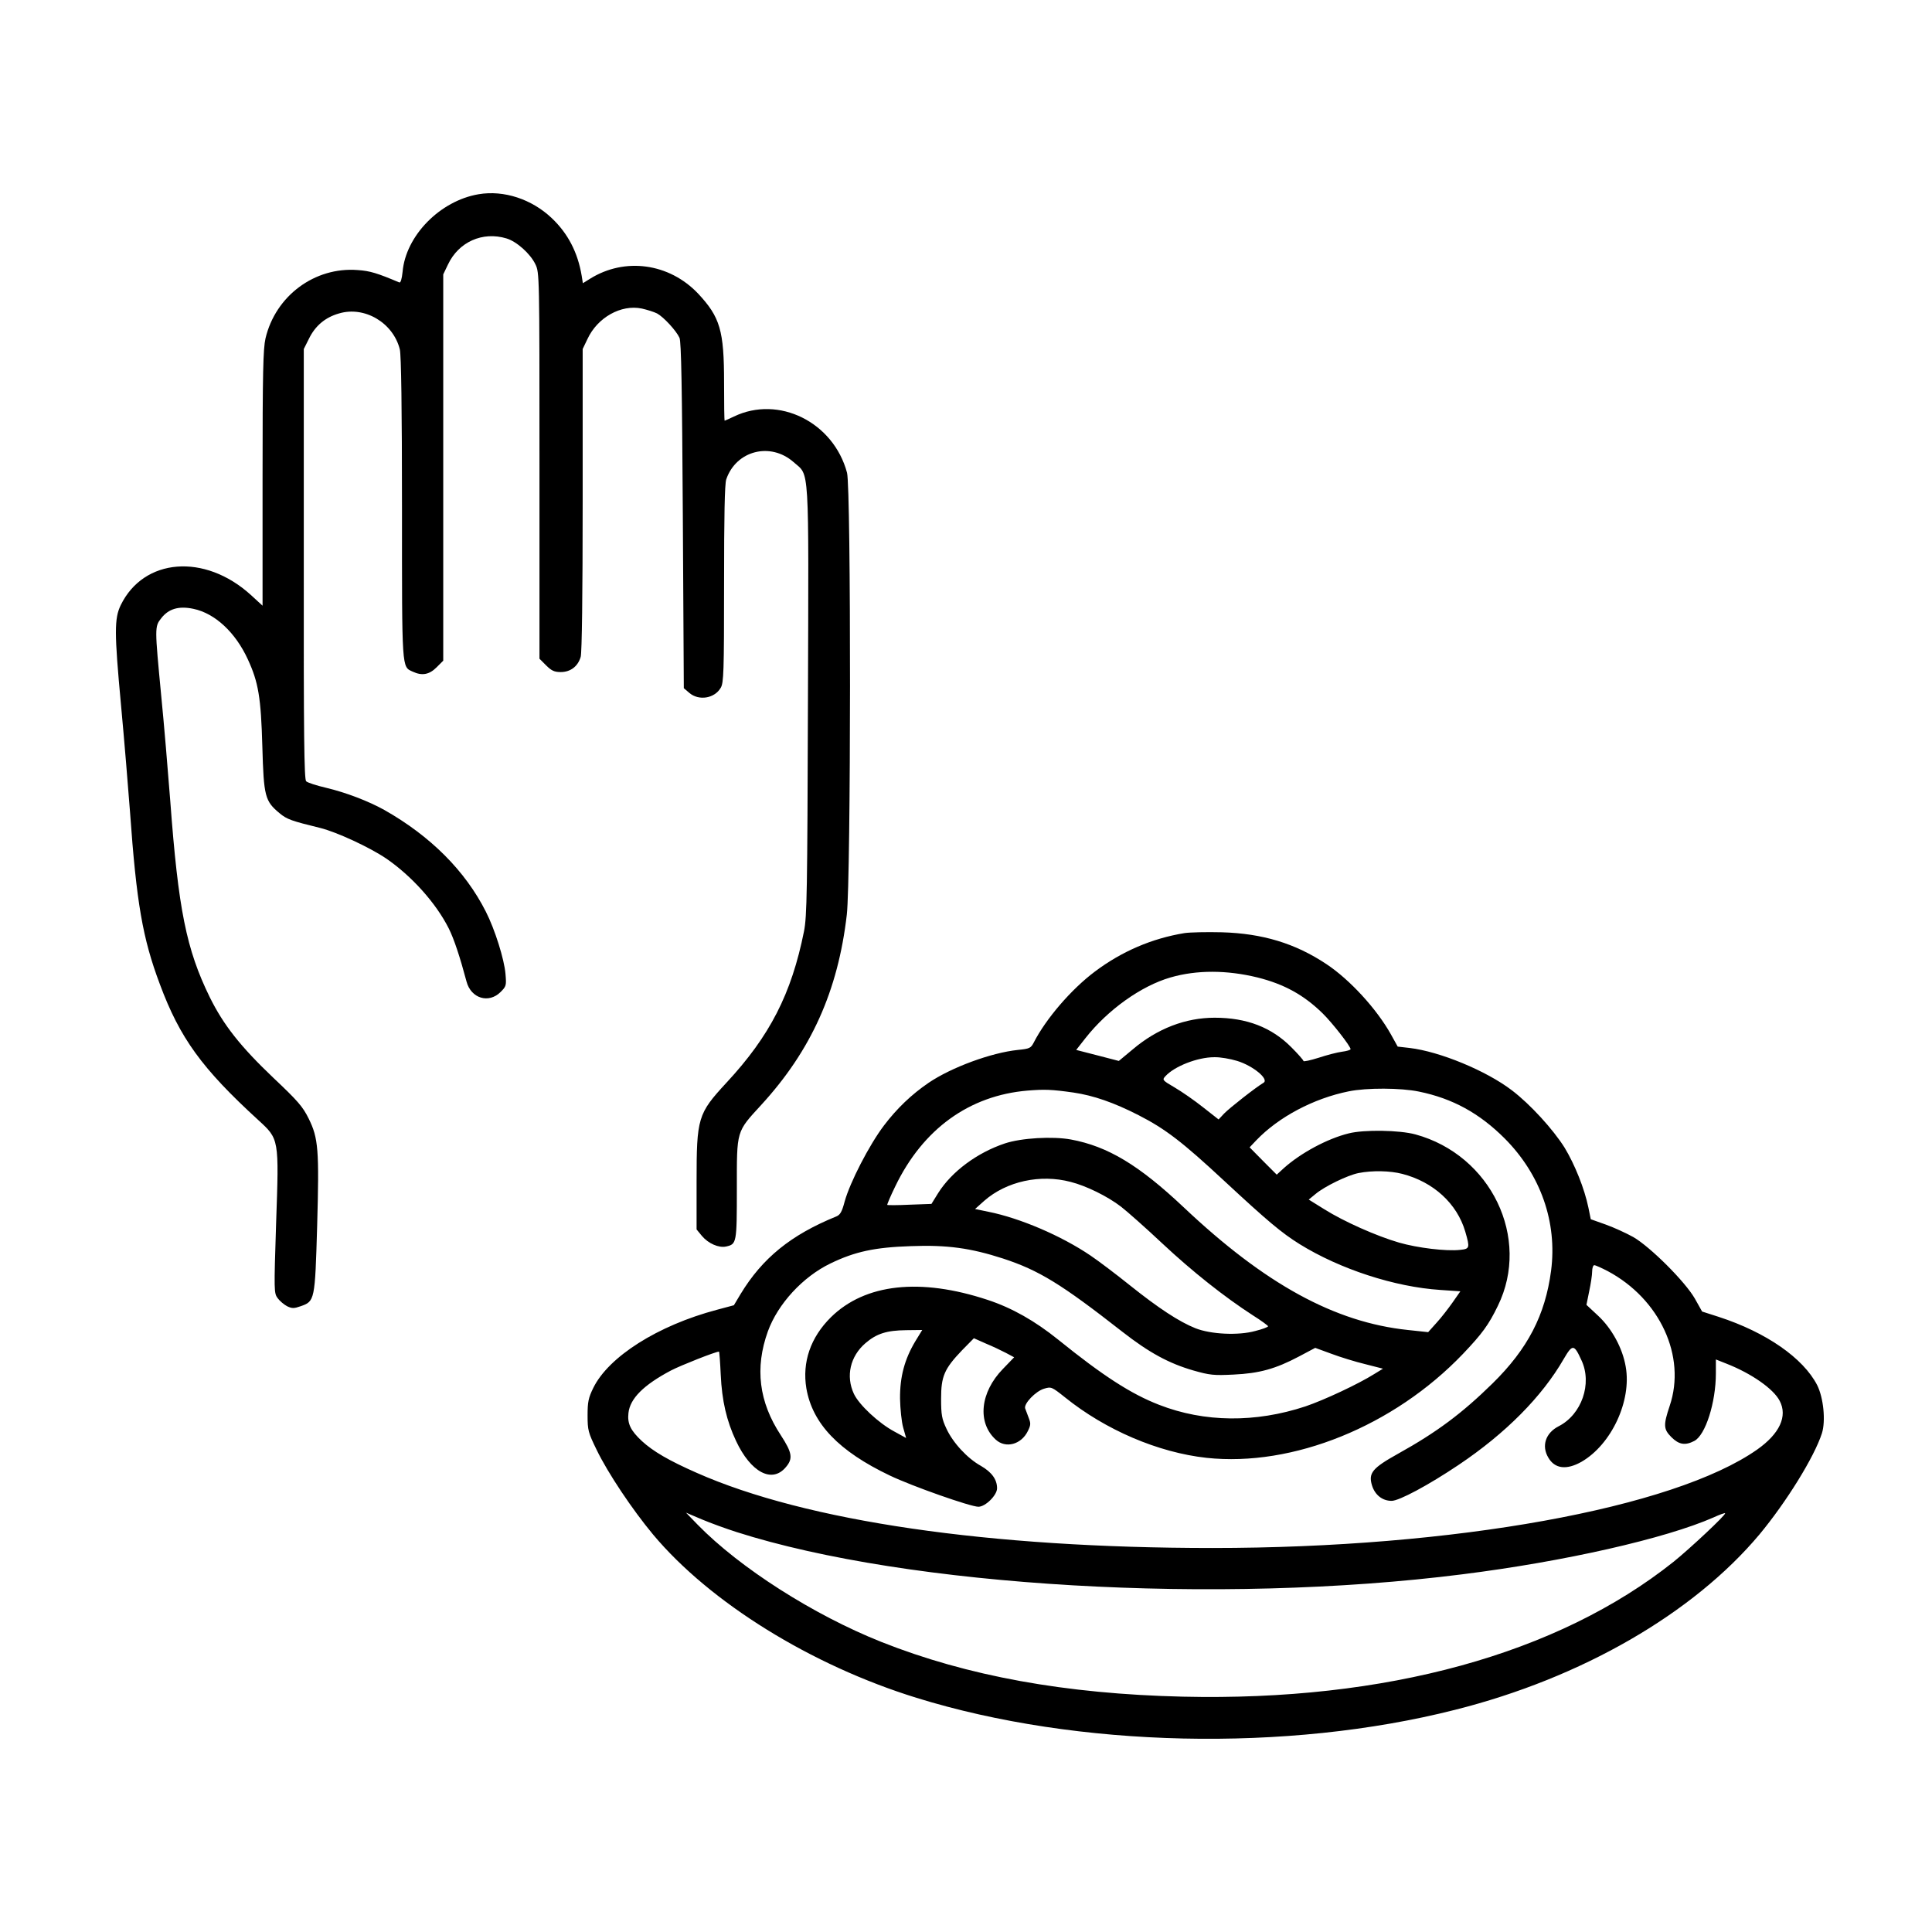 <?xml version="1.0" encoding="UTF-8"?> <svg xmlns="http://www.w3.org/2000/svg" width="100" height="100" viewBox="0 0 100 100" fill="none"><path d="M24.771 10.054C22.779 10.39 21 12.199 20.838 14.07C20.797 14.456 20.736 14.649 20.665 14.618C19.536 14.141 19.15 14.019 18.51 13.978C16.294 13.805 14.261 15.31 13.742 17.516C13.62 18.065 13.59 19.234 13.59 24.753V31.351L12.98 30.791C10.591 28.626 7.44 28.881 6.25 31.32C5.915 32.011 5.915 32.733 6.261 36.464C6.433 38.304 6.637 40.804 6.728 42.004C7.064 46.731 7.379 48.56 8.273 50.939C9.31 53.735 10.459 55.31 13.356 57.963C14.454 58.97 14.444 58.909 14.291 63.331C14.179 66.848 14.179 66.929 14.372 67.194C14.484 67.346 14.708 67.529 14.86 67.61C15.114 67.732 15.216 67.732 15.562 67.61C16.294 67.356 16.304 67.305 16.416 63.453C16.527 59.498 16.477 58.909 15.979 57.902C15.674 57.282 15.419 56.987 14.149 55.788C12.451 54.172 11.567 53.054 10.855 51.61C9.646 49.14 9.229 47.076 8.812 41.445C8.69 39.879 8.487 37.429 8.344 36.006C8.009 32.479 7.999 32.438 8.344 32.001C8.721 31.513 9.249 31.351 10.011 31.513C11.13 31.747 12.187 32.733 12.827 34.126C13.376 35.315 13.508 36.098 13.579 38.649C13.651 41.221 13.712 41.465 14.474 42.095C14.85 42.41 15.094 42.492 16.588 42.858C17.432 43.071 19.11 43.844 19.984 44.433C21.305 45.338 22.566 46.741 23.226 48.052C23.501 48.601 23.806 49.526 24.151 50.817C24.385 51.681 25.3 51.956 25.91 51.346C26.205 51.051 26.215 51.01 26.164 50.411C26.103 49.658 25.615 48.103 25.148 47.188C24.08 45.074 22.281 43.275 19.892 41.923C19.069 41.465 17.9 41.018 16.873 40.774C16.385 40.662 15.918 40.51 15.846 40.438C15.745 40.337 15.714 38.121 15.724 29.185V18.065L15.989 17.536C16.314 16.865 16.832 16.428 17.544 16.225C18.866 15.828 20.35 16.702 20.695 18.085C20.766 18.369 20.807 21.114 20.807 26.299C20.807 34.756 20.787 34.502 21.366 34.766C21.844 34.99 22.22 34.919 22.596 34.542L22.942 34.197V24.204V14.202L23.186 13.694C23.735 12.524 24.975 11.965 26.215 12.341C26.733 12.494 27.445 13.124 27.709 13.673C27.923 14.11 27.923 14.192 27.923 24.103V34.095L28.268 34.441C28.543 34.715 28.695 34.786 29.021 34.786C29.529 34.786 29.915 34.492 30.058 33.994C30.119 33.75 30.159 30.852 30.159 25.841V18.065L30.403 17.556C30.922 16.428 32.151 15.747 33.219 15.97C33.493 16.032 33.849 16.143 34.012 16.225C34.347 16.408 34.998 17.109 35.171 17.485C35.262 17.689 35.303 20.037 35.343 26.685L35.394 35.62L35.679 35.864C36.167 36.281 36.98 36.159 37.305 35.6C37.458 35.346 37.478 34.786 37.478 30.232C37.478 26.715 37.509 25.058 37.59 24.814C38.098 23.32 39.877 22.863 41.077 23.92C41.91 24.662 41.859 23.777 41.819 36.261C41.788 46.192 41.768 47.432 41.615 48.205C40.965 51.447 39.847 53.623 37.6 56.042C36.116 57.648 36.055 57.852 36.055 61.176V63.636L36.33 63.971C36.665 64.368 37.204 64.601 37.58 64.52C38.129 64.398 38.139 64.347 38.139 61.531C38.139 58.472 38.098 58.614 39.41 57.181C41.981 54.375 43.374 51.295 43.831 47.341C44.045 45.501 44.055 25.262 43.842 24.469C43.14 21.846 40.304 20.443 37.986 21.561C37.742 21.673 37.529 21.775 37.509 21.775C37.488 21.775 37.478 20.89 37.478 19.813C37.478 17.099 37.275 16.418 36.126 15.188C34.632 13.622 32.345 13.307 30.545 14.425L30.169 14.659L30.108 14.273C29.905 13.063 29.397 12.087 28.563 11.294C27.526 10.308 26.083 9.831 24.771 10.054Z" fill="black"></path><path d="M61.316 48.296C59.628 48.571 58.063 49.242 56.67 50.289C55.45 51.203 54.139 52.728 53.509 53.958C53.356 54.253 53.295 54.283 52.685 54.344C51.313 54.487 49.26 55.239 48.07 56.042C47.176 56.652 46.423 57.374 45.752 58.258C44.99 59.265 43.994 61.196 43.719 62.192C43.577 62.731 43.486 62.883 43.282 62.965C40.934 63.92 39.46 65.12 38.332 66.98L37.986 67.559L37.112 67.793C34.042 68.606 31.501 70.223 30.708 71.839C30.454 72.358 30.413 72.571 30.413 73.262C30.413 74.025 30.444 74.147 30.881 75.041C31.46 76.241 32.731 78.141 33.808 79.433C36.756 82.95 41.981 86.192 47.44 87.88C55.765 90.462 66.622 90.706 75.313 88.5C81.86 86.853 87.634 83.519 91.07 79.422C92.462 77.745 93.906 75.417 94.302 74.187C94.505 73.547 94.383 72.347 94.058 71.697C93.336 70.294 91.425 68.962 88.955 68.159L88.101 67.885L87.725 67.214C87.217 66.329 85.418 64.54 84.543 64.032C84.177 63.829 83.537 63.534 83.11 63.382L82.338 63.107L82.216 62.507C82.012 61.521 81.514 60.281 80.986 59.407C80.386 58.451 79.207 57.16 78.261 56.439C76.919 55.412 74.51 54.426 72.965 54.243L72.345 54.172L71.989 53.531C71.247 52.21 69.865 50.705 68.655 49.902C67.039 48.825 65.341 48.316 63.247 48.255C62.464 48.235 61.6 48.255 61.316 48.296ZM65.087 50.593C66.469 50.939 67.486 51.498 68.462 52.454C68.95 52.932 69.905 54.151 69.905 54.304C69.905 54.344 69.712 54.406 69.468 54.436C69.224 54.467 68.675 54.609 68.248 54.751C67.821 54.883 67.466 54.965 67.466 54.914C67.466 54.873 67.191 54.558 66.846 54.212C65.819 53.175 64.528 52.677 62.871 52.677C61.367 52.677 59.903 53.236 58.632 54.314L57.91 54.914L56.812 54.629L55.704 54.344L56.182 53.735C57.341 52.261 59.069 51.031 60.584 50.593C61.946 50.197 63.511 50.207 65.087 50.593ZM64.04 54.914C64.863 55.168 65.697 55.859 65.402 56.042C65.006 56.276 63.633 57.353 63.359 57.638L63.074 57.943L62.271 57.313C61.824 56.957 61.163 56.5 60.797 56.286C60.167 55.92 60.147 55.89 60.319 55.707C60.777 55.198 61.976 54.721 62.851 54.721C63.145 54.711 63.674 54.802 64.04 54.914ZM55.562 56.55C56.599 56.703 57.656 57.069 58.927 57.719C60.319 58.431 61.194 59.102 63.369 61.125C65.626 63.219 66.327 63.808 67.272 64.398C69.356 65.689 72.192 66.614 74.551 66.767L75.588 66.838L75.191 67.407C74.968 67.722 74.602 68.2 74.358 68.464L73.921 68.952L72.874 68.84C69.092 68.444 65.483 66.472 61.265 62.487C58.947 60.301 57.341 59.336 55.43 58.98C54.484 58.807 52.868 58.899 52.014 59.183C50.581 59.661 49.26 60.637 48.558 61.755L48.212 62.314L47.084 62.355C46.474 62.385 45.946 62.385 45.925 62.365C45.905 62.355 46.088 61.918 46.342 61.399C47.775 58.431 50.174 56.703 53.183 56.449C54.068 56.378 54.413 56.388 55.562 56.55ZM73.443 56.5C75.181 56.855 76.574 57.618 77.885 58.929C79.745 60.8 80.609 63.26 80.284 65.77C79.979 68.078 79.074 69.816 77.255 71.605C75.679 73.15 74.378 74.126 72.365 75.244C71.034 75.987 70.82 76.241 71.013 76.881C71.166 77.379 71.552 77.684 72.03 77.684C72.416 77.684 73.921 76.881 75.496 75.824C77.936 74.187 79.817 72.286 80.935 70.345C81.392 69.562 81.473 69.562 81.86 70.416C82.419 71.615 81.87 73.211 80.68 73.821C79.999 74.167 79.776 74.838 80.142 75.448C80.477 76.027 81.087 76.098 81.86 75.661C83.405 74.767 84.462 72.51 84.147 70.741C83.984 69.775 83.425 68.759 82.714 68.098L82.114 67.539L82.256 66.838C82.338 66.462 82.409 65.994 82.409 65.811C82.409 65.638 82.46 65.486 82.52 65.486C82.582 65.486 82.897 65.628 83.212 65.791C85.916 67.234 87.288 70.202 86.424 72.764C86.088 73.77 86.099 73.974 86.515 74.391C86.902 74.777 87.227 74.828 87.695 74.584C88.274 74.289 88.813 72.591 88.813 71.087V70.365L89.352 70.579C90.653 71.087 91.801 71.89 92.117 72.51C92.533 73.303 92.117 74.208 90.948 75.031C86.617 78.07 75.252 80.124 62.749 80.124C51.211 80.124 41.717 78.741 36.055 76.231C34.601 75.59 33.808 75.122 33.229 74.594C32.639 74.045 32.467 73.689 32.528 73.14C32.609 72.388 33.31 71.687 34.733 70.934C35.242 70.67 37.041 69.959 37.214 69.959C37.234 69.959 37.275 70.497 37.305 71.148C37.366 72.51 37.61 73.547 38.098 74.584C38.861 76.21 39.958 76.79 40.67 75.946C41.056 75.499 41.005 75.194 40.416 74.289C39.277 72.561 39.064 70.802 39.745 68.911C40.263 67.488 41.554 66.085 42.988 65.394C44.248 64.784 45.275 64.561 47.145 64.5C49.026 64.428 50.246 64.601 51.913 65.14C53.773 65.75 54.922 66.451 58.093 68.932C59.486 70.019 60.502 70.568 61.763 70.934C62.617 71.178 62.83 71.199 63.847 71.148C65.178 71.087 66.022 70.853 67.232 70.213L68.076 69.765L68.909 70.07C69.367 70.243 70.159 70.487 70.668 70.609L71.583 70.843L71.135 71.117C70.312 71.636 68.533 72.469 67.567 72.795C64.985 73.648 62.342 73.628 59.994 72.713C58.551 72.154 57.097 71.219 54.769 69.338C53.57 68.373 52.391 67.702 51.13 67.285C47.633 66.126 44.777 66.441 43.008 68.18C41.951 69.227 41.514 70.507 41.737 71.859C42.052 73.689 43.414 75.112 46.057 76.373C47.227 76.932 50.235 77.989 50.642 77.989C51.008 77.989 51.608 77.389 51.608 77.034C51.608 76.576 51.333 76.2 50.774 75.875C50.073 75.488 49.321 74.675 48.985 73.943C48.751 73.445 48.711 73.232 48.711 72.398C48.711 71.239 48.873 70.853 49.798 69.887L50.408 69.267L51.028 69.542C51.374 69.684 51.842 69.908 52.075 70.03L52.492 70.253L51.913 70.853C50.733 72.063 50.571 73.628 51.537 74.513C52.055 74.99 52.868 74.767 53.204 74.065C53.356 73.76 53.356 73.669 53.244 73.384C53.173 73.201 53.092 72.988 53.061 72.896C52.99 72.652 53.6 72.012 54.037 71.88C54.413 71.768 54.434 71.778 55.125 72.327C57.219 74.014 59.943 75.183 62.454 75.458C66.917 75.936 72.142 73.821 75.72 70.08C76.716 69.033 77.052 68.576 77.529 67.59C79.247 64.083 77.174 59.783 73.26 58.716C72.436 58.492 70.597 58.462 69.804 58.665C68.696 58.939 67.323 59.681 66.449 60.464L66.083 60.8L65.382 60.098L64.68 59.386L65.026 59.021C66.185 57.811 67.994 56.855 69.804 56.489C70.739 56.296 72.508 56.306 73.443 56.5ZM72.579 60.759C74.195 61.176 75.415 62.294 75.842 63.748C76.086 64.591 76.076 64.642 75.578 64.693C74.856 64.774 73.362 64.591 72.416 64.317C71.257 63.981 69.56 63.229 68.543 62.589L67.74 62.09L68.086 61.806C68.553 61.409 69.753 60.83 70.312 60.718C71.034 60.576 71.948 60.596 72.579 60.759ZM55.42 61.176C56.223 61.379 57.321 61.918 58.022 62.456C58.337 62.7 59.303 63.554 60.157 64.357C61.722 65.821 63.379 67.132 64.843 68.078C65.28 68.352 65.636 68.617 65.636 68.647C65.636 68.688 65.341 68.8 64.975 68.891C64.101 69.135 62.668 69.064 61.875 68.749C61.031 68.413 59.953 67.702 58.49 66.533C57.768 65.953 56.853 65.262 56.446 64.988C54.932 63.961 52.787 63.046 51.16 62.721L50.469 62.578L50.947 62.151C52.096 61.145 53.844 60.759 55.42 61.176ZM47.379 69.42C46.82 70.355 46.576 71.26 46.586 72.398C46.596 72.927 46.667 73.608 46.749 73.892L46.901 74.431L46.291 74.096C45.488 73.669 44.462 72.713 44.197 72.144C43.77 71.229 44.004 70.202 44.797 69.521C45.376 69.023 45.905 68.861 46.901 68.85L47.735 68.84L47.379 69.42ZM38.129 79.3C46.993 82.136 63.095 83.082 75.689 81.486C80.965 80.825 86.21 79.636 88.701 78.538C89.006 78.396 89.27 78.304 89.291 78.325C89.352 78.396 87.471 80.154 86.627 80.835C80.62 85.623 71.725 88.063 61.214 87.819C55.156 87.677 50.063 86.752 45.61 84.983C42.113 83.59 38.301 81.161 36.106 78.914L35.506 78.294L36.319 78.64C36.777 78.833 37.59 79.128 38.129 79.3Z" fill="black"></path></svg> 